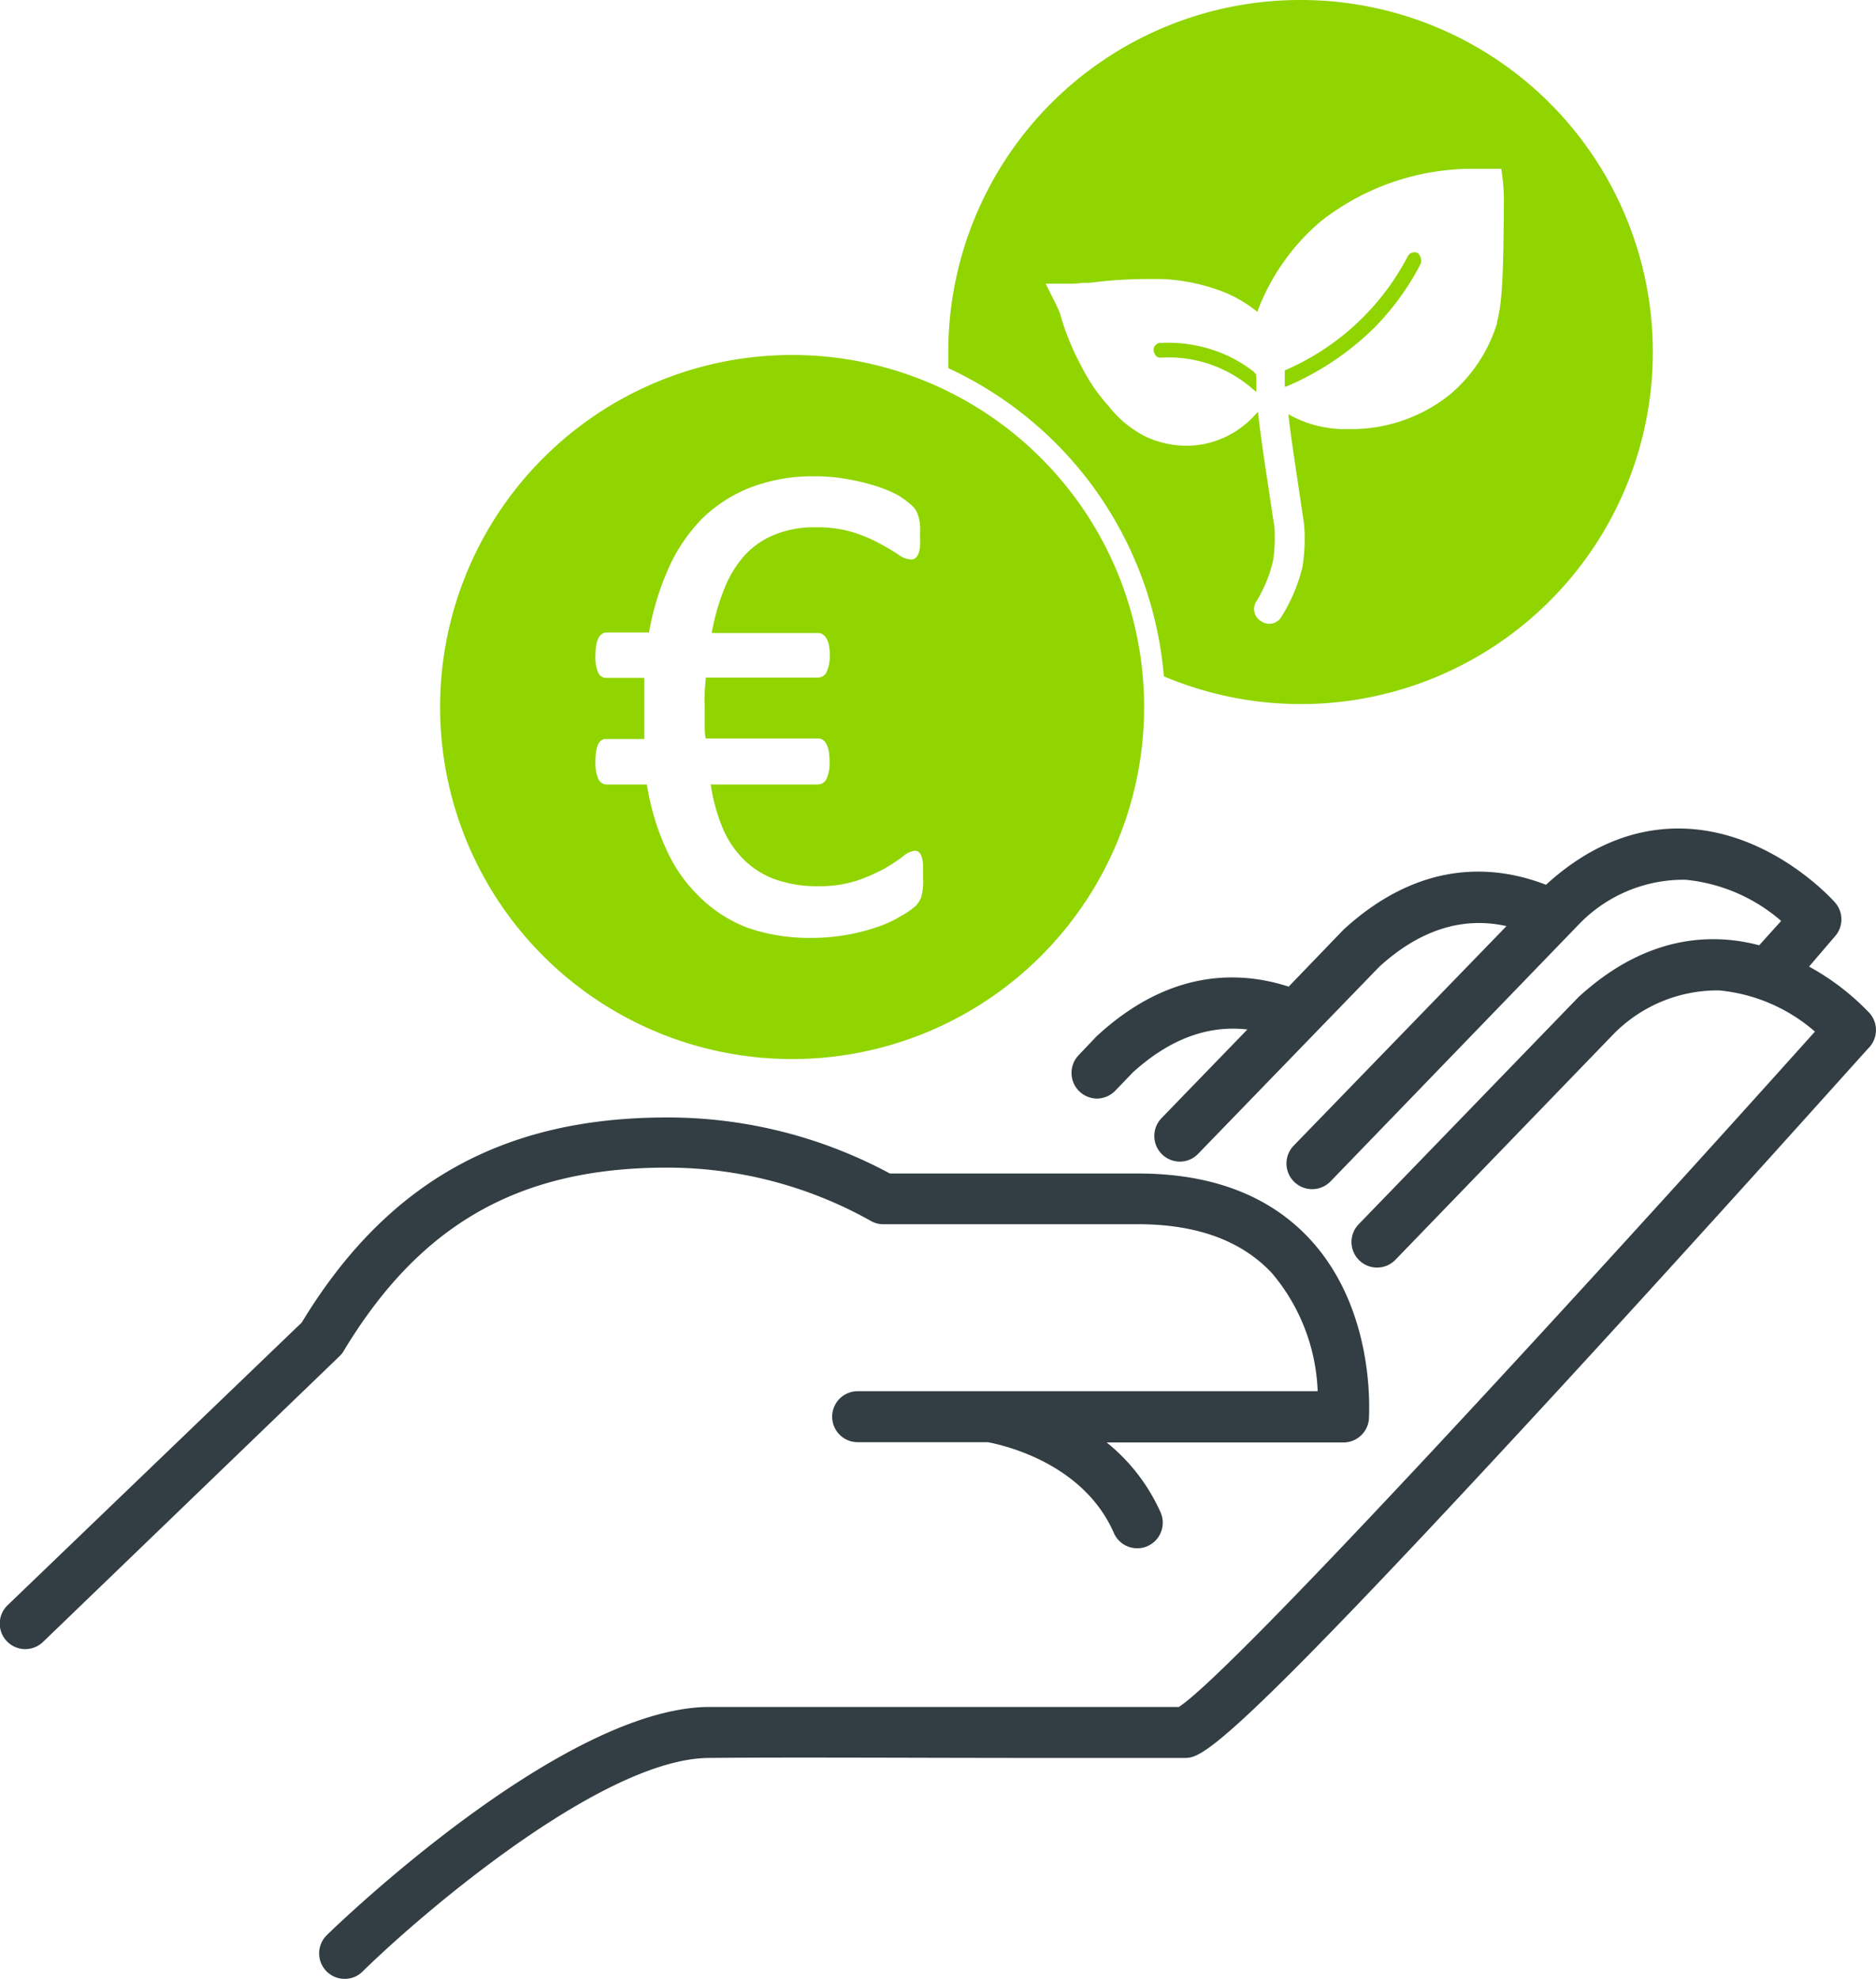 <?xml version="1.0" encoding="UTF-8"?>
<svg xmlns="http://www.w3.org/2000/svg" viewBox="0 0 133.93 141.26">
  <title>Element 6</title>
  <g id="Ebene_2" data-name="Ebene 2">
    <g id="Ebene_1-2" data-name="Ebene 1">
      <path d="M24.54,96.43C30,87.38,37.07,83.35,47.6,83.35a29.7,29.7,0,0,1,14.56,3.8,1.76,1.76,0,0,0,.9.24h0l18.2,0c4.18,0,7.4,1.18,9.56,3.51a13.82,13.82,0,0,1,3.25,8.41H61.23a1.82,1.82,0,1,0,0,3.64h9.29c.86.16,6.77,1.38,9,6.48a1.81,1.81,0,0,0,1.67,1.09,1.74,1.74,0,0,0,.73-.15,1.83,1.83,0,0,0,.94-2.4,13.45,13.45,0,0,0-3.85-5H95.91a1.83,1.83,0,0,0,1.82-1.68c0-.31.54-7.69-4.21-12.83-2.88-3.11-7-4.69-12.26-4.69l-17.73,0a33.44,33.44,0,0,0-15.93-4c-11.72,0-20,4.65-26.06,14.64l-21,20.18a1.82,1.82,0,0,0,1.26,3.13,1.84,1.84,0,0,0,1.27-.51L24.24,96.81A1.57,1.57,0,0,0,24.54,96.43Z" fill="#323e43"></path>
      <path d="M133.47,72.32A17.6,17.6,0,0,0,129.15,69L131,66.84a1.82,1.82,0,0,0,0-2.42c-.17-.2-4.42-4.93-10.52-5.26-3.56-.19-7,1.15-10.11,4-3.58-1.39-8.89-1.88-14.43,3.18a.6.6,0,0,0-.08.08L92,70.43c-3.56-1.15-8.5-1.23-13.63,3.47l-.08.07L77,75.33a1.83,1.83,0,0,0,1.31,3.09,1.84,1.84,0,0,0,1.31-.56l1.26-1.31c2.61-2.37,5.35-3.39,8.17-3.06l-6.14,6.34a1.83,1.83,0,0,0,1.32,3.09,1.79,1.79,0,0,0,1.3-.55L98.48,69c2.88-2.62,5.93-3.59,9.07-2.89L92.35,81.79A1.82,1.82,0,1,0,95,84.32l17.78-18.4a10.38,10.38,0,0,1,7.54-3.12,12.21,12.21,0,0,1,6.84,2.94l-1.57,1.74a12.81,12.81,0,0,0-2.62-.42c-3.62-.19-7.08,1.19-10.26,4.1l-.08.08L97,87.39a1.82,1.82,0,0,0,2.62,2.54l15.57-16.11a10.4,10.4,0,0,1,7.54-3.12,12.14,12.14,0,0,1,6.84,2.94C113.37,91.71,88,119.38,84.16,121.85l-10.17,0c-8.27,0-17.64,0-23.46,0C40,122,24,137.48,23.33,138.14a1.82,1.82,0,0,0,1.28,3.12,1.79,1.79,0,0,0,1.27-.52c4.3-4.22,17.12-15.17,24.69-15.25,5.8-.06,15.16,0,23.41,0l10.54,0c1.24,0,2.52,0,26.17-25.66,11.43-12.4,22.67-25,22.78-25.09A1.83,1.83,0,0,0,133.47,72.32Z" fill="#323e43"></path>
      <path d="M56.55,25.34A25.13,25.13,0,1,0,81.68,50.47,25.13,25.13,0,0,0,56.55,25.34ZM65.78,64a1.74,1.74,0,0,1-.44.7,5.8,5.8,0,0,1-1,.68,8.06,8.06,0,0,1-1.58.75,14.54,14.54,0,0,1-2.18.58,14.13,14.13,0,0,1-2.68.24,13.27,13.27,0,0,1-4.52-.72A9.81,9.81,0,0,1,50,64.08a10.88,10.88,0,0,1-2.42-3.42A17.58,17.58,0,0,1,46.18,56H43.33a.67.67,0,0,1-.61-.38,2.81,2.81,0,0,1-.21-1.26,4,4,0,0,1,.05-.73,1.71,1.71,0,0,1,.15-.51.66.66,0,0,1,.23-.28.59.59,0,0,1,.34-.09H46c0-.31,0-.64,0-1s0-.67,0-1,0-.8,0-1.21,0-.8,0-1.15H43.28a.61.61,0,0,1-.57-.37,2.75,2.75,0,0,1-.2-1.26,3.84,3.84,0,0,1,.06-.73,2.1,2.1,0,0,1,.16-.5.76.76,0,0,1,.25-.28.58.58,0,0,1,.35-.1h3a19.74,19.74,0,0,1,1.4-4.59,11.91,11.91,0,0,1,2.37-3.51,10.23,10.23,0,0,1,3.45-2.24A12.42,12.42,0,0,1,58.17,34a12.61,12.61,0,0,1,2.3.2,15.06,15.06,0,0,1,2.05.49,9.3,9.3,0,0,1,1.59.66A6.33,6.33,0,0,1,65,36a1.56,1.56,0,0,1,.38.42,2,2,0,0,1,.19.45,3,3,0,0,1,.11.59,6.71,6.71,0,0,1,0,.82,5.53,5.53,0,0,1,0,.76,2,2,0,0,1-.12.51.75.75,0,0,1-.21.29.5.5,0,0,1-.33.1,1.75,1.75,0,0,1-.9-.36c-.36-.24-.8-.5-1.33-.79A11,11,0,0,0,60.91,38a8.89,8.89,0,0,0-2.69-.36,7.47,7.47,0,0,0-2.87.51A5.92,5.92,0,0,0,53.2,39.6,8,8,0,0,0,51.72,42a15.82,15.82,0,0,0-.91,3.19H58.4a.57.57,0,0,1,.34.1.78.78,0,0,1,.26.28,1.46,1.46,0,0,1,.18.5,3.84,3.84,0,0,1,.06.73A2.7,2.7,0,0,1,59,48a.69.69,0,0,1-.62.37h-8c0,.35-.06.7-.07,1.06s0,.74,0,1.15,0,.72,0,1.07,0,.7.07,1.06h8a.64.64,0,0,1,.34.09.71.71,0,0,1,.26.28,1.69,1.69,0,0,1,.18.51,3.91,3.91,0,0,1,.06.73A2.78,2.78,0,0,1,59,55.62a.7.7,0,0,1-.62.38H50.74a12.85,12.85,0,0,0,.85,3.1,6.94,6.94,0,0,0,1.54,2.29,6.2,6.2,0,0,0,2.26,1.4,8.93,8.93,0,0,0,3,.47,8.58,8.58,0,0,0,2.76-.39,12.43,12.43,0,0,0,2-.87,13.78,13.78,0,0,0,1.32-.87,1.57,1.57,0,0,1,.83-.4.46.46,0,0,1,.29.09.79.79,0,0,1,.2.31,2.58,2.58,0,0,1,.11.6c0,.24,0,.56,0,.94A4.11,4.11,0,0,1,65.78,64Z" fill="#90d400"></path>
      <path d="M101.2,18.05a.66.66,0,0,0-.44,0,.6.6,0,0,0-.28.29,17.83,17.83,0,0,1-8.76,8.1,1,1,0,0,1,0,.24V27c0,.19,0,.39,0,.6l.09,0a20.17,20.17,0,0,0,6.39-4.29,19,19,0,0,0,3.21-4.45.62.62,0,0,0,0-.48A.61.61,0,0,0,101.2,18.05Z" fill="#90d400"></path>
      <path d="M92.82,0A25.12,25.12,0,0,0,67.7,25.12c0,.39,0,.77,0,1.16a26.68,26.68,0,0,1,15.39,22A25.13,25.13,0,1,0,92.82,0Zm14.05,23,0,.1a10.86,10.86,0,0,1-3.28,5,11.25,11.25,0,0,1-6.92,2.53l-.82,0h-.12a8.22,8.22,0,0,1-3.75-1.06c.08.75.21,1.79.59,4.27.26,1.78.42,2.83.52,3.51a12.29,12.29,0,0,1-.12,3.19A12.14,12.14,0,0,1,91.5,44a1,1,0,0,1-1.44.36,1,1,0,0,1-.36-1.44A9.77,9.77,0,0,0,90.89,40a10.93,10.93,0,0,0,.09-2.4c-.11-.66-.26-1.71-.53-3.5-.44-2.91-.55-3.87-.64-4.7l-.12.12A6.73,6.73,0,0,1,86,31.69a6.81,6.81,0,0,1-1.3.13,7,7,0,0,1-2.89-.64l0,0a7.94,7.94,0,0,1-2.69-2.22,12.61,12.61,0,0,1-1.88-2.74,18.54,18.54,0,0,1-1.57-3.85c-.09-.22-.18-.43-.26-.6l-.76-1.52h1.7c.23,0,.54,0,.94-.06l.44,0L79,20.05a38.53,38.53,0,0,1,4-.13,13.67,13.67,0,0,1,3.68.68,9.26,9.26,0,0,1,3.08,1.66,15.59,15.59,0,0,1,4.52-6.45,17.51,17.51,0,0,1,10.9-3.76h2l.12.92a16.44,16.44,0,0,1,.06,1.86C107.33,19.42,107.26,21.57,106.87,23Z" fill="#90d400"></path>
      <path d="M89.66,26.7a.87.87,0,0,1-.16-.17A9.63,9.63,0,0,0,86.65,25a10.27,10.27,0,0,0-3.8-.52h-.06a.55.55,0,0,0-.32.18.46.46,0,0,0-.11.32.74.74,0,0,0,.19.45.48.48,0,0,0,.32.1,9.13,9.13,0,0,1,6.67,2.33,1,1,0,0,1,.15.13c0-.34,0-.67,0-1Z" fill="#90d400"></path>
    </g>
  </g>
</svg>
